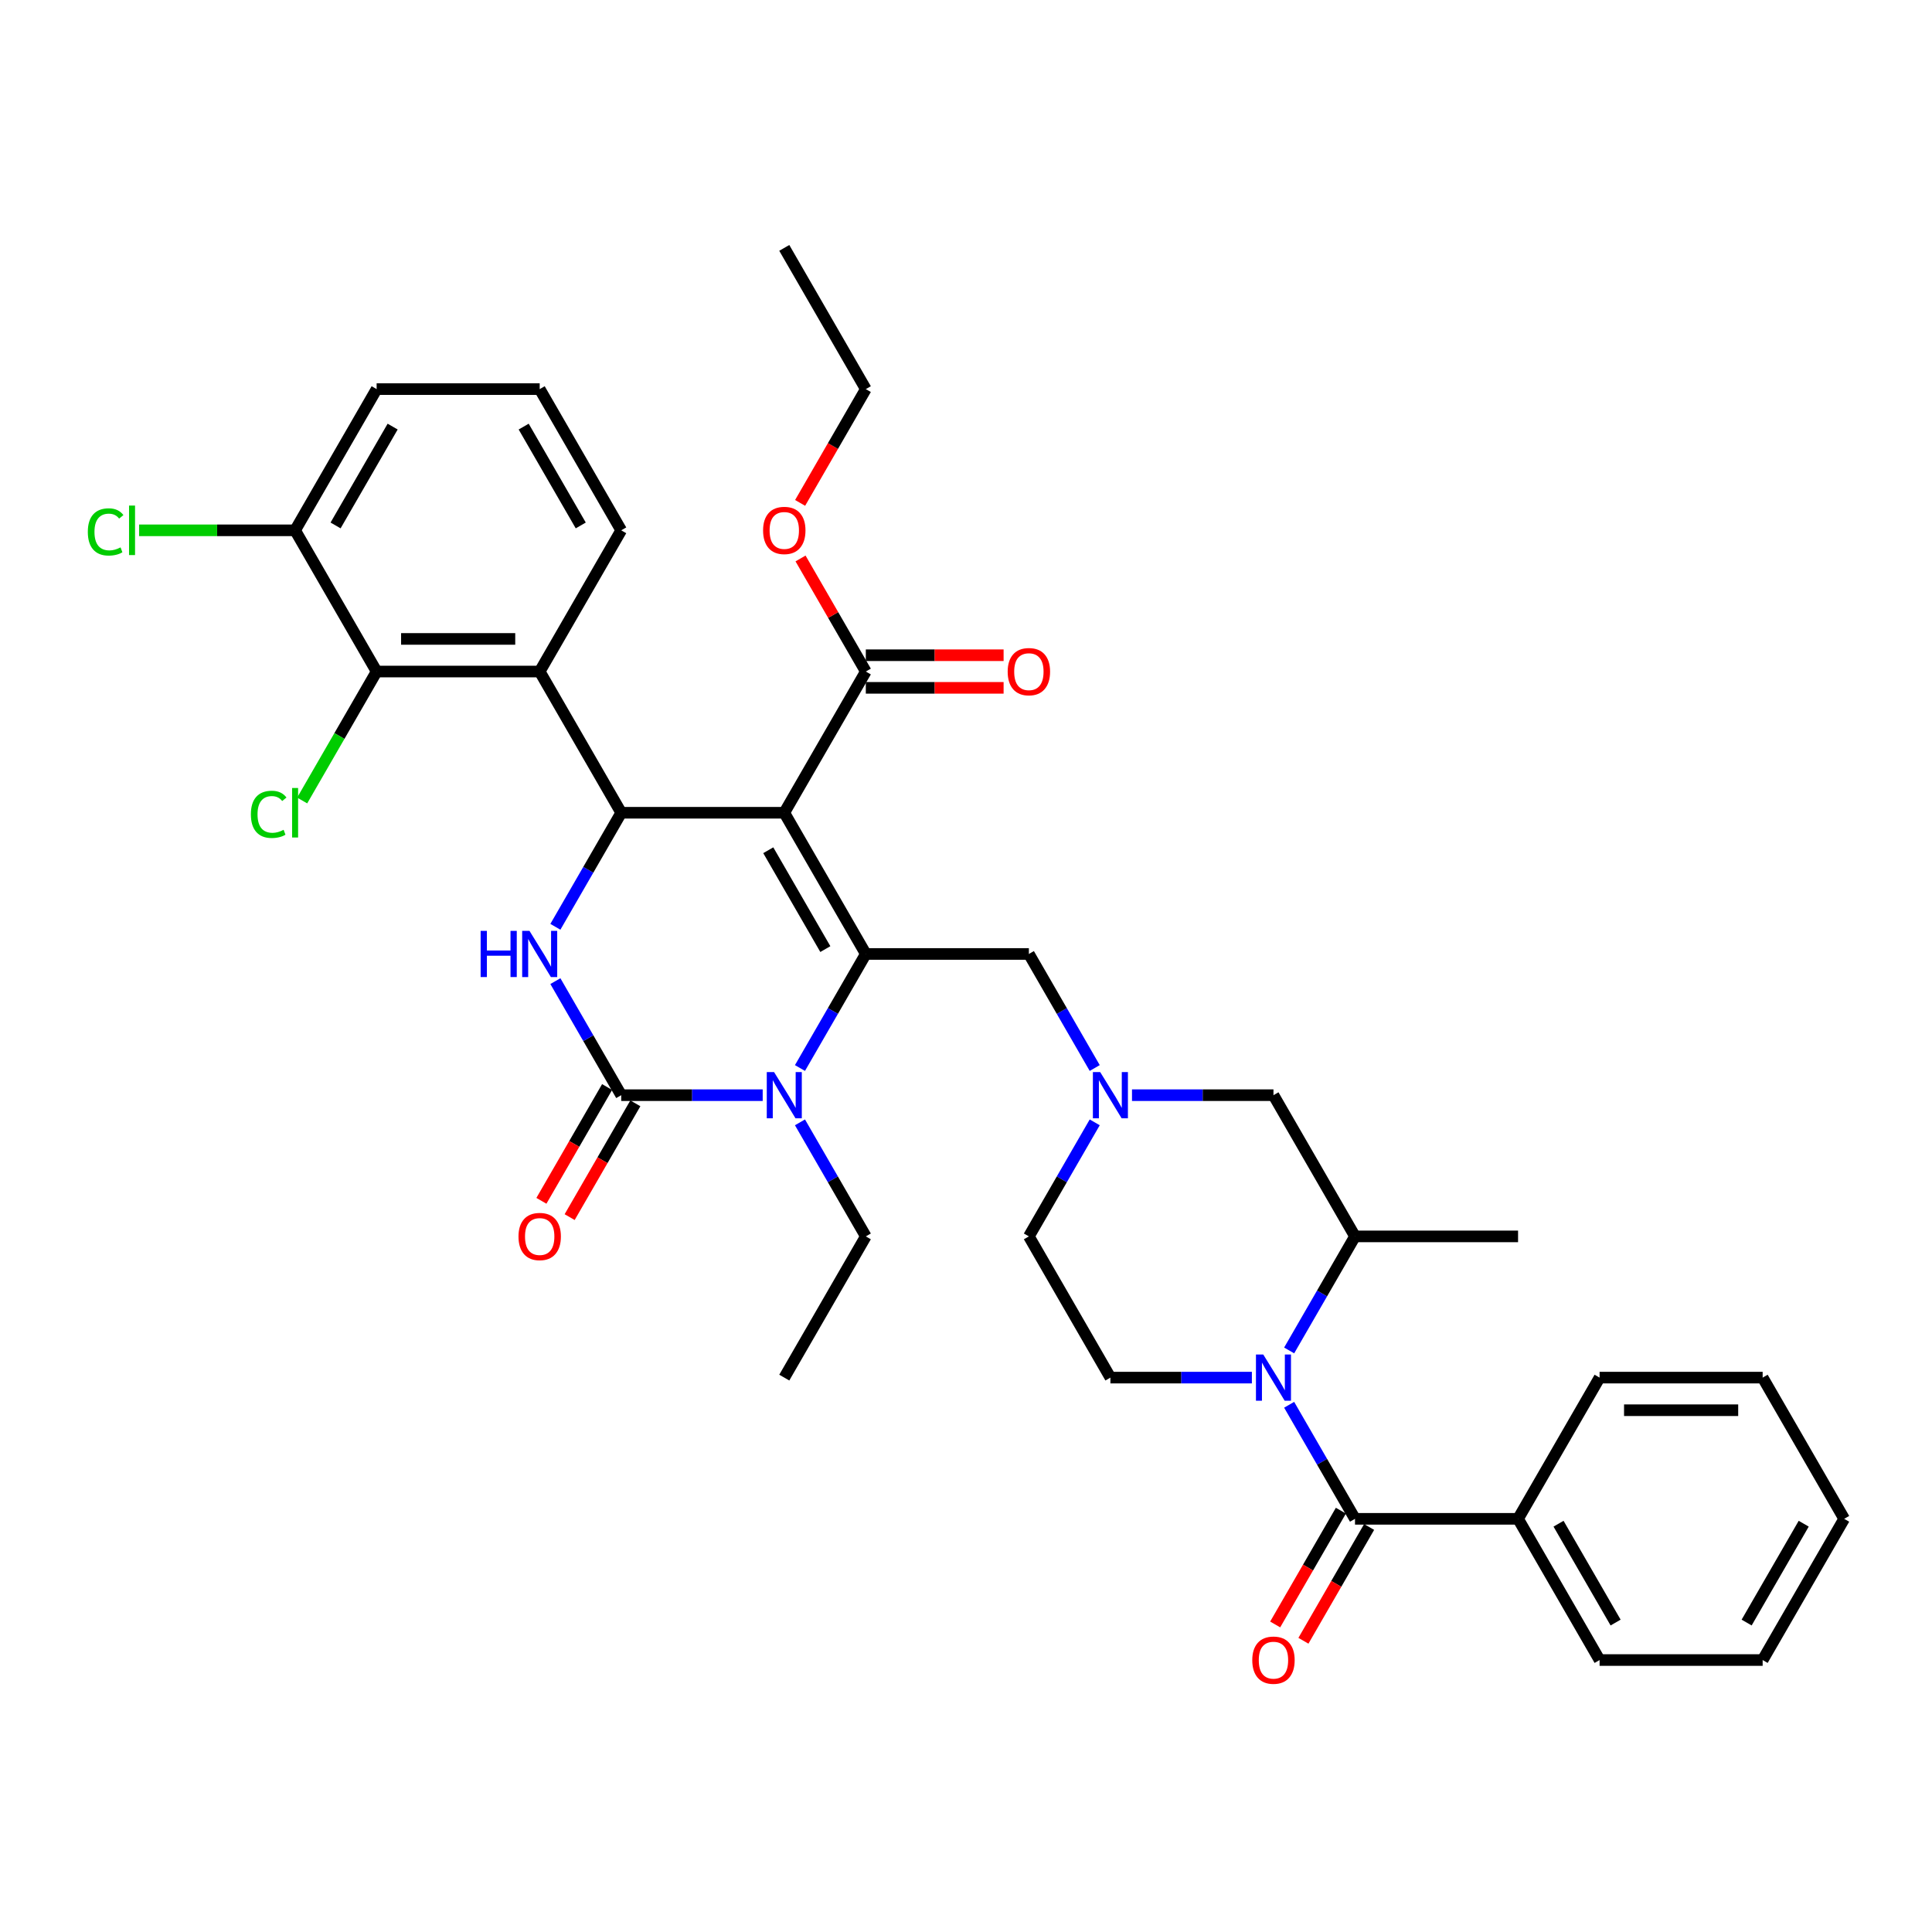 <?xml version='1.0' encoding='iso-8859-1'?>
<svg version='1.1' baseProfile='full'
              xmlns='http://www.w3.org/2000/svg'
                      xmlns:rdkit='http://www.rdkit.org/xml'
                      xmlns:xlink='http://www.w3.org/1999/xlink'
                  xml:space='preserve'
width='1000px' height='1000px' viewBox='0 0 1000 1000'>
<!-- END OF HEADER -->
<rect style='opacity:1.0;fill:#FFFFFF;stroke:none' width='1000' height='1000' x='0' y='0'> </rect>
<path class='bond-0' d='M 785.745,786.142 L 827.945,859.235' style='fill:none;fill-rule:evenodd;stroke:#000000;stroke-width:6px;stroke-linecap:butt;stroke-linejoin:miter;stroke-opacity:1' />
<path class='bond-0' d='M 806.694,788.666 L 836.234,839.831' style='fill:none;fill-rule:evenodd;stroke:#000000;stroke-width:6px;stroke-linecap:butt;stroke-linejoin:miter;stroke-opacity:1' />
<path class='bond-1' d='M 785.745,786.142 L 827.945,713.049' style='fill:none;fill-rule:evenodd;stroke:#000000;stroke-width:6px;stroke-linecap:butt;stroke-linejoin:miter;stroke-opacity:1' />
<path class='bond-2' d='M 785.745,786.142 L 701.345,786.142' style='fill:none;fill-rule:evenodd;stroke:#000000;stroke-width:6px;stroke-linecap:butt;stroke-linejoin:miter;stroke-opacity:1' />
<path class='bond-3' d='M 667.263,698.988 L 684.304,669.472' style='fill:none;fill-rule:evenodd;stroke:#0000FF;stroke-width:6px;stroke-linecap:butt;stroke-linejoin:miter;stroke-opacity:1' />
<path class='bond-3' d='M 684.304,669.472 L 701.345,639.957' style='fill:none;fill-rule:evenodd;stroke:#000000;stroke-width:6px;stroke-linecap:butt;stroke-linejoin:miter;stroke-opacity:1' />
<path class='bond-4' d='M 667.263,727.11 L 684.304,756.626' style='fill:none;fill-rule:evenodd;stroke:#0000FF;stroke-width:6px;stroke-linecap:butt;stroke-linejoin:miter;stroke-opacity:1' />
<path class='bond-4' d='M 684.304,756.626 L 701.345,786.142' style='fill:none;fill-rule:evenodd;stroke:#000000;stroke-width:6px;stroke-linecap:butt;stroke-linejoin:miter;stroke-opacity:1' />
<path class='bond-5' d='M 647.97,713.049 L 611.358,713.049' style='fill:none;fill-rule:evenodd;stroke:#0000FF;stroke-width:6px;stroke-linecap:butt;stroke-linejoin:miter;stroke-opacity:1' />
<path class='bond-5' d='M 611.358,713.049 L 574.745,713.049' style='fill:none;fill-rule:evenodd;stroke:#000000;stroke-width:6px;stroke-linecap:butt;stroke-linejoin:miter;stroke-opacity:1' />
<path class='bond-6' d='M 694.036,781.922 L 677.034,811.37' style='fill:none;fill-rule:evenodd;stroke:#000000;stroke-width:6px;stroke-linecap:butt;stroke-linejoin:miter;stroke-opacity:1' />
<path class='bond-6' d='M 677.034,811.37 L 660.032,840.819' style='fill:none;fill-rule:evenodd;stroke:#FF0000;stroke-width:6px;stroke-linecap:butt;stroke-linejoin:miter;stroke-opacity:1' />
<path class='bond-6' d='M 708.654,790.362 L 691.652,819.81' style='fill:none;fill-rule:evenodd;stroke:#000000;stroke-width:6px;stroke-linecap:butt;stroke-linejoin:miter;stroke-opacity:1' />
<path class='bond-6' d='M 691.652,819.81 L 674.65,849.259' style='fill:none;fill-rule:evenodd;stroke:#FF0000;stroke-width:6px;stroke-linecap:butt;stroke-linejoin:miter;stroke-opacity:1' />
<path class='bond-7' d='M 827.945,859.235 L 912.345,859.235' style='fill:none;fill-rule:evenodd;stroke:#000000;stroke-width:6px;stroke-linecap:butt;stroke-linejoin:miter;stroke-opacity:1' />
<path class='bond-8' d='M 827.945,713.049 L 912.345,713.049' style='fill:none;fill-rule:evenodd;stroke:#000000;stroke-width:6px;stroke-linecap:butt;stroke-linejoin:miter;stroke-opacity:1' />
<path class='bond-8' d='M 840.605,729.929 L 899.685,729.929' style='fill:none;fill-rule:evenodd;stroke:#000000;stroke-width:6px;stroke-linecap:butt;stroke-linejoin:miter;stroke-opacity:1' />
<path class='bond-9' d='M 566.627,580.925 L 549.586,610.441' style='fill:none;fill-rule:evenodd;stroke:#0000FF;stroke-width:6px;stroke-linecap:butt;stroke-linejoin:miter;stroke-opacity:1' />
<path class='bond-9' d='M 549.586,610.441 L 532.545,639.957' style='fill:none;fill-rule:evenodd;stroke:#000000;stroke-width:6px;stroke-linecap:butt;stroke-linejoin:miter;stroke-opacity:1' />
<path class='bond-10' d='M 566.627,552.803 L 549.586,523.287' style='fill:none;fill-rule:evenodd;stroke:#0000FF;stroke-width:6px;stroke-linecap:butt;stroke-linejoin:miter;stroke-opacity:1' />
<path class='bond-10' d='M 549.586,523.287 L 532.545,493.771' style='fill:none;fill-rule:evenodd;stroke:#000000;stroke-width:6px;stroke-linecap:butt;stroke-linejoin:miter;stroke-opacity:1' />
<path class='bond-11' d='M 585.919,566.864 L 622.532,566.864' style='fill:none;fill-rule:evenodd;stroke:#0000FF;stroke-width:6px;stroke-linecap:butt;stroke-linejoin:miter;stroke-opacity:1' />
<path class='bond-11' d='M 622.532,566.864 L 659.145,566.864' style='fill:none;fill-rule:evenodd;stroke:#000000;stroke-width:6px;stroke-linecap:butt;stroke-linejoin:miter;stroke-opacity:1' />
<path class='bond-12' d='M 701.345,639.957 L 659.145,566.864' style='fill:none;fill-rule:evenodd;stroke:#000000;stroke-width:6px;stroke-linecap:butt;stroke-linejoin:miter;stroke-opacity:1' />
<path class='bond-13' d='M 701.345,639.957 L 785.745,639.957' style='fill:none;fill-rule:evenodd;stroke:#000000;stroke-width:6px;stroke-linecap:butt;stroke-linejoin:miter;stroke-opacity:1' />
<path class='bond-14' d='M 405.944,420.679 L 448.145,493.771' style='fill:none;fill-rule:evenodd;stroke:#000000;stroke-width:6px;stroke-linecap:butt;stroke-linejoin:miter;stroke-opacity:1' />
<path class='bond-14' d='M 397.656,440.083 L 427.196,491.247' style='fill:none;fill-rule:evenodd;stroke:#000000;stroke-width:6px;stroke-linecap:butt;stroke-linejoin:miter;stroke-opacity:1' />
<path class='bond-15' d='M 405.944,420.679 L 321.544,420.679' style='fill:none;fill-rule:evenodd;stroke:#000000;stroke-width:6px;stroke-linecap:butt;stroke-linejoin:miter;stroke-opacity:1' />
<path class='bond-16' d='M 405.944,420.679 L 448.145,347.586' style='fill:none;fill-rule:evenodd;stroke:#000000;stroke-width:6px;stroke-linecap:butt;stroke-linejoin:miter;stroke-opacity:1' />
<path class='bond-17' d='M 448.145,493.771 L 431.104,523.287' style='fill:none;fill-rule:evenodd;stroke:#000000;stroke-width:6px;stroke-linecap:butt;stroke-linejoin:miter;stroke-opacity:1' />
<path class='bond-17' d='M 431.104,523.287 L 414.063,552.803' style='fill:none;fill-rule:evenodd;stroke:#0000FF;stroke-width:6px;stroke-linecap:butt;stroke-linejoin:miter;stroke-opacity:1' />
<path class='bond-18' d='M 448.145,493.771 L 532.545,493.771' style='fill:none;fill-rule:evenodd;stroke:#000000;stroke-width:6px;stroke-linecap:butt;stroke-linejoin:miter;stroke-opacity:1' />
<path class='bond-19' d='M 394.77,566.864 L 358.157,566.864' style='fill:none;fill-rule:evenodd;stroke:#0000FF;stroke-width:6px;stroke-linecap:butt;stroke-linejoin:miter;stroke-opacity:1' />
<path class='bond-19' d='M 358.157,566.864 L 321.544,566.864' style='fill:none;fill-rule:evenodd;stroke:#000000;stroke-width:6px;stroke-linecap:butt;stroke-linejoin:miter;stroke-opacity:1' />
<path class='bond-20' d='M 414.063,580.925 L 431.104,610.441' style='fill:none;fill-rule:evenodd;stroke:#0000FF;stroke-width:6px;stroke-linecap:butt;stroke-linejoin:miter;stroke-opacity:1' />
<path class='bond-20' d='M 431.104,610.441 L 448.145,639.957' style='fill:none;fill-rule:evenodd;stroke:#000000;stroke-width:6px;stroke-linecap:butt;stroke-linejoin:miter;stroke-opacity:1' />
<path class='bond-21' d='M 321.544,566.864 L 304.503,537.348' style='fill:none;fill-rule:evenodd;stroke:#000000;stroke-width:6px;stroke-linecap:butt;stroke-linejoin:miter;stroke-opacity:1' />
<path class='bond-21' d='M 304.503,537.348 L 287.462,507.832' style='fill:none;fill-rule:evenodd;stroke:#0000FF;stroke-width:6px;stroke-linecap:butt;stroke-linejoin:miter;stroke-opacity:1' />
<path class='bond-22' d='M 314.235,562.644 L 297.233,592.092' style='fill:none;fill-rule:evenodd;stroke:#000000;stroke-width:6px;stroke-linecap:butt;stroke-linejoin:miter;stroke-opacity:1' />
<path class='bond-22' d='M 297.233,592.092 L 280.231,621.541' style='fill:none;fill-rule:evenodd;stroke:#FF0000;stroke-width:6px;stroke-linecap:butt;stroke-linejoin:miter;stroke-opacity:1' />
<path class='bond-22' d='M 328.854,571.084 L 311.852,600.532' style='fill:none;fill-rule:evenodd;stroke:#000000;stroke-width:6px;stroke-linecap:butt;stroke-linejoin:miter;stroke-opacity:1' />
<path class='bond-22' d='M 311.852,600.532 L 294.85,629.981' style='fill:none;fill-rule:evenodd;stroke:#FF0000;stroke-width:6px;stroke-linecap:butt;stroke-linejoin:miter;stroke-opacity:1' />
<path class='bond-23' d='M 287.462,479.71 L 304.503,450.194' style='fill:none;fill-rule:evenodd;stroke:#0000FF;stroke-width:6px;stroke-linecap:butt;stroke-linejoin:miter;stroke-opacity:1' />
<path class='bond-23' d='M 304.503,450.194 L 321.544,420.679' style='fill:none;fill-rule:evenodd;stroke:#000000;stroke-width:6px;stroke-linecap:butt;stroke-linejoin:miter;stroke-opacity:1' />
<path class='bond-24' d='M 321.544,420.679 L 279.344,347.586' style='fill:none;fill-rule:evenodd;stroke:#000000;stroke-width:6px;stroke-linecap:butt;stroke-linejoin:miter;stroke-opacity:1' />
<path class='bond-25' d='M 448.145,639.957 L 405.944,713.049' style='fill:none;fill-rule:evenodd;stroke:#000000;stroke-width:6px;stroke-linecap:butt;stroke-linejoin:miter;stroke-opacity:1' />
<path class='bond-26' d='M 448.145,356.026 L 483.804,356.026' style='fill:none;fill-rule:evenodd;stroke:#000000;stroke-width:6px;stroke-linecap:butt;stroke-linejoin:miter;stroke-opacity:1' />
<path class='bond-26' d='M 483.804,356.026 L 519.463,356.026' style='fill:none;fill-rule:evenodd;stroke:#FF0000;stroke-width:6px;stroke-linecap:butt;stroke-linejoin:miter;stroke-opacity:1' />
<path class='bond-26' d='M 448.145,339.146 L 483.804,339.146' style='fill:none;fill-rule:evenodd;stroke:#000000;stroke-width:6px;stroke-linecap:butt;stroke-linejoin:miter;stroke-opacity:1' />
<path class='bond-26' d='M 483.804,339.146 L 519.463,339.146' style='fill:none;fill-rule:evenodd;stroke:#FF0000;stroke-width:6px;stroke-linecap:butt;stroke-linejoin:miter;stroke-opacity:1' />
<path class='bond-27' d='M 448.145,347.586 L 431.25,318.323' style='fill:none;fill-rule:evenodd;stroke:#000000;stroke-width:6px;stroke-linecap:butt;stroke-linejoin:miter;stroke-opacity:1' />
<path class='bond-27' d='M 431.25,318.323 L 414.355,289.061' style='fill:none;fill-rule:evenodd;stroke:#FF0000;stroke-width:6px;stroke-linecap:butt;stroke-linejoin:miter;stroke-opacity:1' />
<path class='bond-28' d='M 414.141,260.297 L 431.143,230.849' style='fill:none;fill-rule:evenodd;stroke:#FF0000;stroke-width:6px;stroke-linecap:butt;stroke-linejoin:miter;stroke-opacity:1' />
<path class='bond-28' d='M 431.143,230.849 L 448.145,201.401' style='fill:none;fill-rule:evenodd;stroke:#000000;stroke-width:6px;stroke-linecap:butt;stroke-linejoin:miter;stroke-opacity:1' />
<path class='bond-29' d='M 448.145,201.401 L 405.944,128.308' style='fill:none;fill-rule:evenodd;stroke:#000000;stroke-width:6px;stroke-linecap:butt;stroke-linejoin:miter;stroke-opacity:1' />
<path class='bond-30' d='M 321.544,274.493 L 279.344,201.401' style='fill:none;fill-rule:evenodd;stroke:#000000;stroke-width:6px;stroke-linecap:butt;stroke-linejoin:miter;stroke-opacity:1' />
<path class='bond-30' d='M 300.596,271.969 L 271.056,220.804' style='fill:none;fill-rule:evenodd;stroke:#000000;stroke-width:6px;stroke-linecap:butt;stroke-linejoin:miter;stroke-opacity:1' />
<path class='bond-31' d='M 321.544,274.493 L 279.344,347.586' style='fill:none;fill-rule:evenodd;stroke:#000000;stroke-width:6px;stroke-linecap:butt;stroke-linejoin:miter;stroke-opacity:1' />
<path class='bond-32' d='M 279.344,201.401 L 194.944,201.401' style='fill:none;fill-rule:evenodd;stroke:#000000;stroke-width:6px;stroke-linecap:butt;stroke-linejoin:miter;stroke-opacity:1' />
<path class='bond-33' d='M 194.944,201.401 L 152.744,274.493' style='fill:none;fill-rule:evenodd;stroke:#000000;stroke-width:6px;stroke-linecap:butt;stroke-linejoin:miter;stroke-opacity:1' />
<path class='bond-33' d='M 203.233,220.804 L 173.693,271.969' style='fill:none;fill-rule:evenodd;stroke:#000000;stroke-width:6px;stroke-linecap:butt;stroke-linejoin:miter;stroke-opacity:1' />
<path class='bond-34' d='M 152.744,274.493 L 194.944,347.586' style='fill:none;fill-rule:evenodd;stroke:#000000;stroke-width:6px;stroke-linecap:butt;stroke-linejoin:miter;stroke-opacity:1' />
<path class='bond-35' d='M 152.744,274.493 L 112.375,274.493' style='fill:none;fill-rule:evenodd;stroke:#000000;stroke-width:6px;stroke-linecap:butt;stroke-linejoin:miter;stroke-opacity:1' />
<path class='bond-35' d='M 112.375,274.493 L 72.007,274.493' style='fill:none;fill-rule:evenodd;stroke:#00CC00;stroke-width:6px;stroke-linecap:butt;stroke-linejoin:miter;stroke-opacity:1' />
<path class='bond-36' d='M 194.944,347.586 L 279.344,347.586' style='fill:none;fill-rule:evenodd;stroke:#000000;stroke-width:6px;stroke-linecap:butt;stroke-linejoin:miter;stroke-opacity:1' />
<path class='bond-36' d='M 207.604,330.706 L 266.684,330.706' style='fill:none;fill-rule:evenodd;stroke:#000000;stroke-width:6px;stroke-linecap:butt;stroke-linejoin:miter;stroke-opacity:1' />
<path class='bond-37' d='M 194.944,347.586 L 175.676,380.96' style='fill:none;fill-rule:evenodd;stroke:#000000;stroke-width:6px;stroke-linecap:butt;stroke-linejoin:miter;stroke-opacity:1' />
<path class='bond-37' d='M 175.676,380.96 L 156.407,414.334' style='fill:none;fill-rule:evenodd;stroke:#00CC00;stroke-width:6px;stroke-linecap:butt;stroke-linejoin:miter;stroke-opacity:1' />
<path class='bond-38' d='M 574.745,713.049 L 532.545,639.957' style='fill:none;fill-rule:evenodd;stroke:#000000;stroke-width:6px;stroke-linecap:butt;stroke-linejoin:miter;stroke-opacity:1' />
<path class='bond-39' d='M 912.345,859.235 L 954.545,786.142' style='fill:none;fill-rule:evenodd;stroke:#000000;stroke-width:6px;stroke-linecap:butt;stroke-linejoin:miter;stroke-opacity:1' />
<path class='bond-39' d='M 904.057,839.831 L 933.597,788.666' style='fill:none;fill-rule:evenodd;stroke:#000000;stroke-width:6px;stroke-linecap:butt;stroke-linejoin:miter;stroke-opacity:1' />
<path class='bond-40' d='M 912.345,713.049 L 954.545,786.142' style='fill:none;fill-rule:evenodd;stroke:#000000;stroke-width:6px;stroke-linecap:butt;stroke-linejoin:miter;stroke-opacity:1' />
<path  class='atom-1' d='M 653.861 701.098
L 661.694 713.758
Q 662.47 715.007, 663.719 717.269
Q 664.969 719.531, 665.036 719.666
L 665.036 701.098
L 668.21 701.098
L 668.21 725
L 664.935 725
L 656.529 711.159
Q 655.549 709.538, 654.503 707.681
Q 653.49 705.825, 653.186 705.251
L 653.186 725
L 650.08 725
L 650.08 701.098
L 653.861 701.098
' fill='#0000FF'/>
<path  class='atom-3' d='M 648.173 859.302
Q 648.173 853.563, 651.009 850.356
Q 653.845 847.149, 659.145 847.149
Q 664.445 847.149, 667.281 850.356
Q 670.117 853.563, 670.117 859.302
Q 670.117 865.109, 667.247 868.417
Q 664.378 871.692, 659.145 871.692
Q 653.878 871.692, 651.009 868.417
Q 648.173 865.143, 648.173 859.302
M 659.145 868.991
Q 662.791 868.991, 664.749 866.561
Q 666.741 864.096, 666.741 859.302
Q 666.741 854.61, 664.749 852.246
Q 662.791 849.849, 659.145 849.849
Q 655.499 849.849, 653.507 852.213
Q 651.549 854.576, 651.549 859.302
Q 651.549 864.13, 653.507 866.561
Q 655.499 868.991, 659.145 868.991
' fill='#FF0000'/>
<path  class='atom-6' d='M 569.461 554.913
L 577.294 567.573
Q 578.07 568.822, 579.319 571.084
Q 580.568 573.346, 580.636 573.481
L 580.636 554.913
L 583.809 554.913
L 583.809 578.815
L 580.535 578.815
L 572.128 564.973
Q 571.149 563.353, 570.103 561.496
Q 569.09 559.639, 568.786 559.065
L 568.786 578.815
L 565.68 578.815
L 565.68 554.913
L 569.461 554.913
' fill='#0000FF'/>
<path  class='atom-10' d='M 400.661 554.913
L 408.493 567.573
Q 409.27 568.822, 410.519 571.084
Q 411.768 573.346, 411.836 573.481
L 411.836 554.913
L 415.009 554.913
L 415.009 578.815
L 411.734 578.815
L 403.328 564.973
Q 402.349 563.353, 401.302 561.496
Q 400.29 559.639, 399.986 559.065
L 399.986 578.815
L 396.88 578.815
L 396.88 554.913
L 400.661 554.913
' fill='#0000FF'/>
<path  class='atom-12' d='M 248.775 481.82
L 252.015 481.82
L 252.015 491.982
L 264.237 491.982
L 264.237 481.82
L 267.478 481.82
L 267.478 505.722
L 264.237 505.722
L 264.237 494.683
L 252.015 494.683
L 252.015 505.722
L 248.775 505.722
L 248.775 481.82
' fill='#0000FF'/>
<path  class='atom-12' d='M 274.061 481.82
L 281.893 494.48
Q 282.67 495.729, 283.919 497.991
Q 285.168 500.253, 285.235 500.388
L 285.235 481.82
L 288.409 481.82
L 288.409 505.722
L 285.134 505.722
L 276.728 491.881
Q 275.749 490.26, 274.702 488.403
Q 273.689 486.547, 273.386 485.973
L 273.386 505.722
L 270.28 505.722
L 270.28 481.82
L 274.061 481.82
' fill='#0000FF'/>
<path  class='atom-17' d='M 521.573 347.653
Q 521.573 341.914, 524.409 338.707
Q 527.244 335.5, 532.545 335.5
Q 537.845 335.5, 540.681 338.707
Q 543.517 341.914, 543.517 347.653
Q 543.517 353.46, 540.647 356.769
Q 537.778 360.043, 532.545 360.043
Q 527.278 360.043, 524.409 356.769
Q 521.573 353.494, 521.573 347.653
M 532.545 357.343
Q 536.191 357.343, 538.149 354.912
Q 540.141 352.447, 540.141 347.653
Q 540.141 342.961, 538.149 340.598
Q 536.191 338.201, 532.545 338.201
Q 528.899 338.201, 526.907 340.564
Q 524.949 342.927, 524.949 347.653
Q 524.949 352.481, 526.907 354.912
Q 528.899 357.343, 532.545 357.343
' fill='#FF0000'/>
<path  class='atom-18' d='M 394.972 274.561
Q 394.972 268.822, 397.808 265.614
Q 400.644 262.407, 405.944 262.407
Q 411.245 262.407, 414.081 265.614
Q 416.916 268.822, 416.916 274.561
Q 416.916 280.367, 414.047 283.676
Q 411.177 286.951, 405.944 286.951
Q 400.678 286.951, 397.808 283.676
Q 394.972 280.401, 394.972 274.561
M 405.944 284.25
Q 409.591 284.25, 411.549 281.819
Q 413.54 279.355, 413.54 274.561
Q 413.54 269.868, 411.549 267.505
Q 409.591 265.108, 405.944 265.108
Q 402.298 265.108, 400.307 267.471
Q 398.348 269.834, 398.348 274.561
Q 398.348 279.388, 400.307 281.819
Q 402.298 284.25, 405.944 284.25
' fill='#FF0000'/>
<path  class='atom-19' d='M 268.372 640.024
Q 268.372 634.285, 271.208 631.078
Q 274.044 627.871, 279.344 627.871
Q 284.645 627.871, 287.48 631.078
Q 290.316 634.285, 290.316 640.024
Q 290.316 645.831, 287.447 649.139
Q 284.577 652.414, 279.344 652.414
Q 274.078 652.414, 271.208 649.139
Q 268.372 645.865, 268.372 640.024
M 279.344 649.713
Q 282.99 649.713, 284.948 647.283
Q 286.94 644.818, 286.94 640.024
Q 286.94 635.331, 284.948 632.968
Q 282.99 630.571, 279.344 630.571
Q 275.698 630.571, 273.706 632.935
Q 271.748 635.298, 271.748 640.024
Q 271.748 644.852, 273.706 647.283
Q 275.698 649.713, 279.344 649.713
' fill='#FF0000'/>
<path  class='atom-29' d='M 129.855 421.506
Q 129.855 415.564, 132.623 412.458
Q 135.425 409.318, 140.725 409.318
Q 145.654 409.318, 148.288 412.796
L 146.06 414.619
Q 144.135 412.087, 140.725 412.087
Q 137.113 412.087, 135.189 414.517
Q 133.298 416.914, 133.298 421.506
Q 133.298 426.232, 135.256 428.663
Q 137.248 431.094, 141.097 431.094
Q 143.73 431.094, 146.802 429.507
L 147.748 432.039
Q 146.498 432.849, 144.608 433.322
Q 142.717 433.794, 140.624 433.794
Q 135.425 433.794, 132.623 430.621
Q 129.855 427.447, 129.855 421.506
' fill='#00CC00'/>
<path  class='atom-29' d='M 151.191 407.867
L 154.297 407.867
L 154.297 433.491
L 151.191 433.491
L 151.191 407.867
' fill='#00CC00'/>
<path  class='atom-30' d='M 45.455 275.32
Q 45.455 269.379, 48.223 266.273
Q 51.025 263.133, 56.325 263.133
Q 61.254 263.133, 63.888 266.61
L 61.659 268.433
Q 59.735 265.901, 56.325 265.901
Q 52.713 265.901, 50.789 268.332
Q 48.898 270.729, 48.898 275.32
Q 48.898 280.047, 50.856 282.477
Q 52.848 284.908, 56.697 284.908
Q 59.33 284.908, 62.402 283.321
L 63.347 285.854
Q 62.098 286.664, 60.208 287.136
Q 58.317 287.609, 56.224 287.609
Q 51.025 287.609, 48.223 284.436
Q 45.455 281.262, 45.455 275.32
' fill='#00CC00'/>
<path  class='atom-30' d='M 66.791 261.681
L 69.897 261.681
L 69.897 287.305
L 66.791 287.305
L 66.791 261.681
' fill='#00CC00'/>
</svg>
